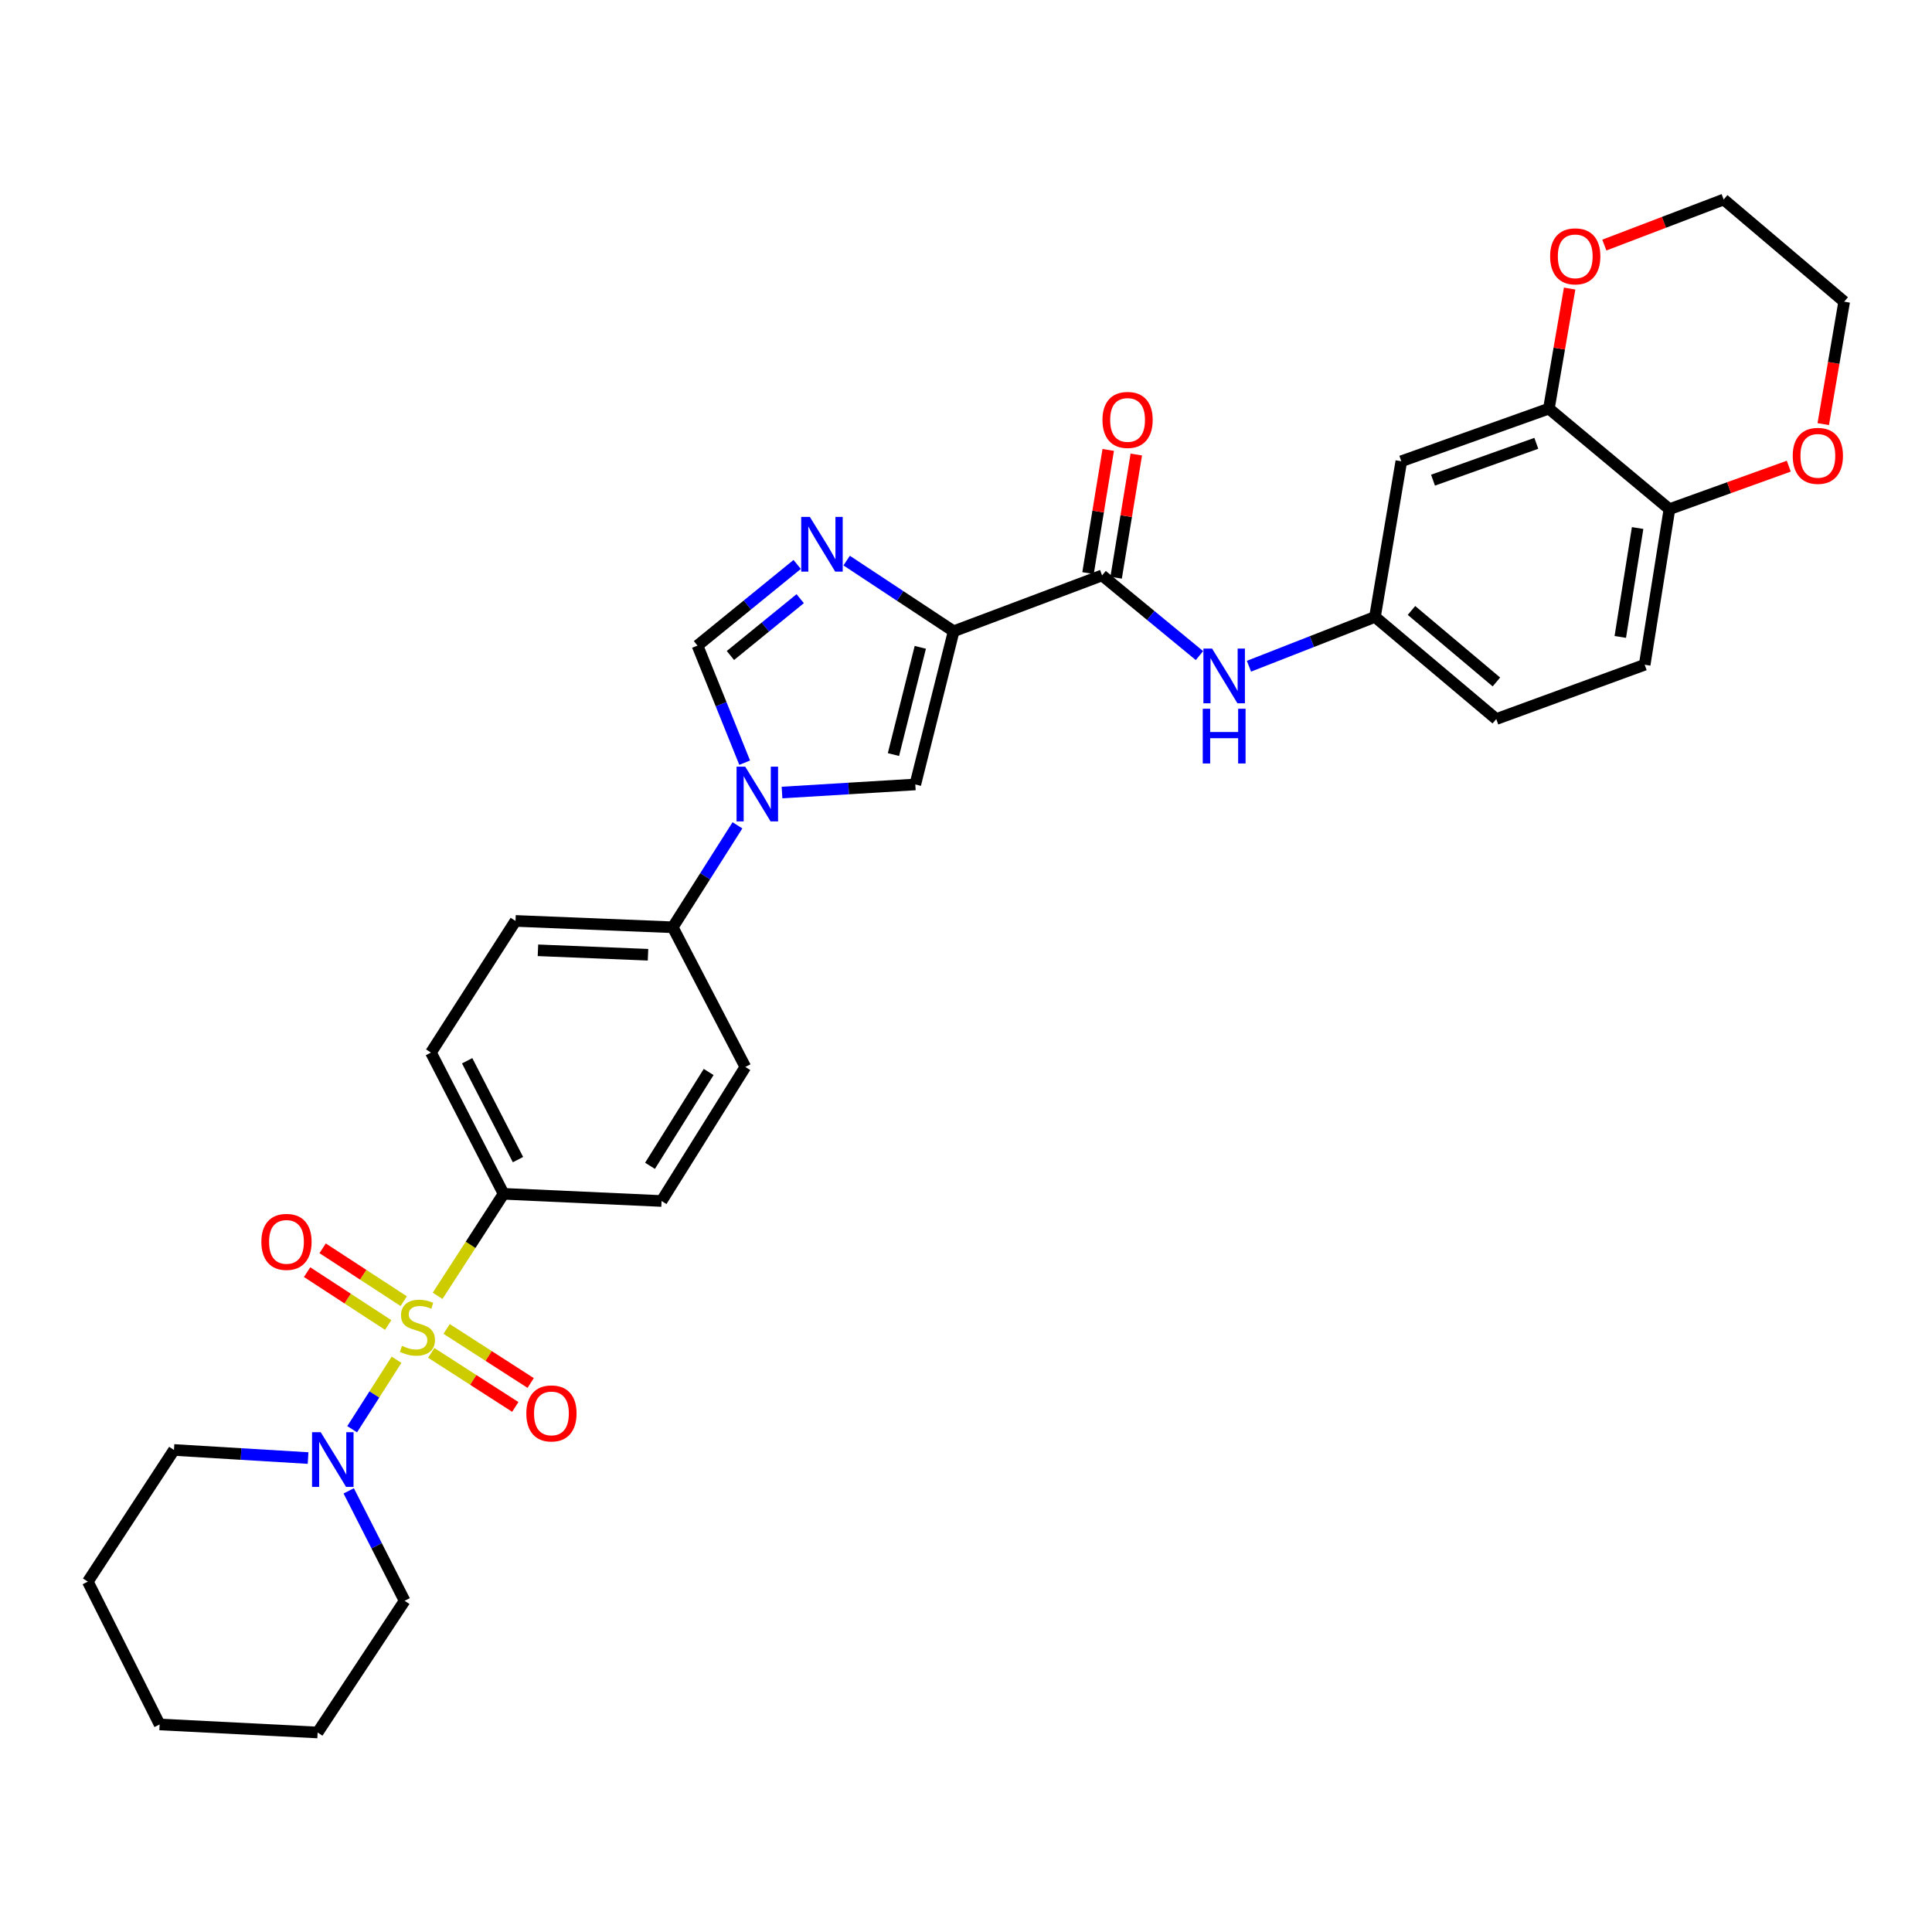 <?xml version='1.0' encoding='iso-8859-1'?>
<svg version='1.1' baseProfile='full'
              xmlns='http://www.w3.org/2000/svg'
                      xmlns:rdkit='http://www.rdkit.org/xml'
                      xmlns:xlink='http://www.w3.org/1999/xlink'
                  xml:space='preserve'
width='1000px' height='1000px' viewBox='0 0 1000 1000'>
<!-- END OF HEADER -->
<rect style='opacity:1.0;fill:#FFFFFF;stroke:none' width='1000' height='1000' x='0' y='0'> </rect>
<path class='bond-5' d='M 205.249,703.802 L 193.764,721.784' style='fill:none;fill-rule:evenodd;stroke:#CCCC00;stroke-width:6px;stroke-linecap:butt;stroke-linejoin:miter;stroke-opacity:1' />
<path class='bond-5' d='M 193.764,721.784 L 182.278,739.766' style='fill:none;fill-rule:evenodd;stroke:#0000FF;stroke-width:6px;stroke-linecap:butt;stroke-linejoin:miter;stroke-opacity:1' />
<path class='bond-7' d='M 226.51,670.714 L 243.581,644.315' style='fill:none;fill-rule:evenodd;stroke:#CCCC00;stroke-width:6px;stroke-linecap:butt;stroke-linejoin:miter;stroke-opacity:1' />
<path class='bond-7' d='M 243.581,644.315 L 260.651,617.915' style='fill:none;fill-rule:evenodd;stroke:#000000;stroke-width:6px;stroke-linecap:butt;stroke-linejoin:miter;stroke-opacity:1' />
<path class='bond-10' d='M 223.211,700.247 L 244.961,714.234' style='fill:none;fill-rule:evenodd;stroke:#CCCC00;stroke-width:6px;stroke-linecap:butt;stroke-linejoin:miter;stroke-opacity:1' />
<path class='bond-10' d='M 244.961,714.234 L 266.711,728.222' style='fill:none;fill-rule:evenodd;stroke:#FF0000;stroke-width:6px;stroke-linecap:butt;stroke-linejoin:miter;stroke-opacity:1' />
<path class='bond-10' d='M 231.177,687.86 L 252.927,701.848' style='fill:none;fill-rule:evenodd;stroke:#CCCC00;stroke-width:6px;stroke-linecap:butt;stroke-linejoin:miter;stroke-opacity:1' />
<path class='bond-10' d='M 252.927,701.848 L 274.678,715.836' style='fill:none;fill-rule:evenodd;stroke:#FF0000;stroke-width:6px;stroke-linecap:butt;stroke-linejoin:miter;stroke-opacity:1' />
<path class='bond-11' d='M 208.971,673.482 L 187.983,659.802' style='fill:none;fill-rule:evenodd;stroke:#CCCC00;stroke-width:6px;stroke-linecap:butt;stroke-linejoin:miter;stroke-opacity:1' />
<path class='bond-11' d='M 187.983,659.802 L 166.995,646.121' style='fill:none;fill-rule:evenodd;stroke:#FF0000;stroke-width:6px;stroke-linecap:butt;stroke-linejoin:miter;stroke-opacity:1' />
<path class='bond-11' d='M 200.929,685.82 L 179.941,672.139' style='fill:none;fill-rule:evenodd;stroke:#CCCC00;stroke-width:6px;stroke-linecap:butt;stroke-linejoin:miter;stroke-opacity:1' />
<path class='bond-11' d='M 179.941,672.139 L 158.953,658.459' style='fill:none;fill-rule:evenodd;stroke:#FF0000;stroke-width:6px;stroke-linecap:butt;stroke-linejoin:miter;stroke-opacity:1' />
<path class='bond-0' d='M 493.61,326.743 L 473.761,406.033' style='fill:none;fill-rule:evenodd;stroke:#000000;stroke-width:6px;stroke-linecap:butt;stroke-linejoin:miter;stroke-opacity:1' />
<path class='bond-0' d='M 476.346,335.06 L 462.452,390.563' style='fill:none;fill-rule:evenodd;stroke:#000000;stroke-width:6px;stroke-linecap:butt;stroke-linejoin:miter;stroke-opacity:1' />
<path class='bond-4' d='M 493.61,326.743 L 570.437,297.829' style='fill:none;fill-rule:evenodd;stroke:#000000;stroke-width:6px;stroke-linecap:butt;stroke-linejoin:miter;stroke-opacity:1' />
<path class='bond-34' d='M 493.61,326.743 L 465.916,308.452' style='fill:none;fill-rule:evenodd;stroke:#000000;stroke-width:6px;stroke-linecap:butt;stroke-linejoin:miter;stroke-opacity:1' />
<path class='bond-34' d='M 465.916,308.452 L 438.222,290.161' style='fill:none;fill-rule:evenodd;stroke:#0000FF;stroke-width:6px;stroke-linecap:butt;stroke-linejoin:miter;stroke-opacity:1' />
<path class='bond-1' d='M 412.623,292.154 L 386.824,313.159' style='fill:none;fill-rule:evenodd;stroke:#0000FF;stroke-width:6px;stroke-linecap:butt;stroke-linejoin:miter;stroke-opacity:1' />
<path class='bond-1' d='M 386.824,313.159 L 361.025,334.164' style='fill:none;fill-rule:evenodd;stroke:#000000;stroke-width:6px;stroke-linecap:butt;stroke-linejoin:miter;stroke-opacity:1' />
<path class='bond-1' d='M 414.182,309.876 L 396.122,324.58' style='fill:none;fill-rule:evenodd;stroke:#0000FF;stroke-width:6px;stroke-linecap:butt;stroke-linejoin:miter;stroke-opacity:1' />
<path class='bond-1' d='M 396.122,324.58 L 378.063,339.283' style='fill:none;fill-rule:evenodd;stroke:#000000;stroke-width:6px;stroke-linecap:butt;stroke-linejoin:miter;stroke-opacity:1' />
<path class='bond-2' d='M 381.701,427.193 L 364.956,453.574' style='fill:none;fill-rule:evenodd;stroke:#0000FF;stroke-width:6px;stroke-linecap:butt;stroke-linejoin:miter;stroke-opacity:1' />
<path class='bond-2' d='M 364.956,453.574 L 348.212,479.955' style='fill:none;fill-rule:evenodd;stroke:#000000;stroke-width:6px;stroke-linecap:butt;stroke-linejoin:miter;stroke-opacity:1' />
<path class='bond-3' d='M 404.773,410.215 L 439.267,408.124' style='fill:none;fill-rule:evenodd;stroke:#0000FF;stroke-width:6px;stroke-linecap:butt;stroke-linejoin:miter;stroke-opacity:1' />
<path class='bond-3' d='M 439.267,408.124 L 473.761,406.033' style='fill:none;fill-rule:evenodd;stroke:#000000;stroke-width:6px;stroke-linecap:butt;stroke-linejoin:miter;stroke-opacity:1' />
<path class='bond-6' d='M 385.444,394.76 L 373.234,364.462' style='fill:none;fill-rule:evenodd;stroke:#0000FF;stroke-width:6px;stroke-linecap:butt;stroke-linejoin:miter;stroke-opacity:1' />
<path class='bond-6' d='M 373.234,364.462 L 361.025,334.164' style='fill:none;fill-rule:evenodd;stroke:#000000;stroke-width:6px;stroke-linecap:butt;stroke-linejoin:miter;stroke-opacity:1' />
<path class='bond-8' d='M 570.437,297.829 L 595.637,318.579' style='fill:none;fill-rule:evenodd;stroke:#000000;stroke-width:6px;stroke-linecap:butt;stroke-linejoin:miter;stroke-opacity:1' />
<path class='bond-8' d='M 595.637,318.579 L 620.838,339.329' style='fill:none;fill-rule:evenodd;stroke:#0000FF;stroke-width:6px;stroke-linecap:butt;stroke-linejoin:miter;stroke-opacity:1' />
<path class='bond-16' d='M 577.703,299.019 L 582.926,267.141' style='fill:none;fill-rule:evenodd;stroke:#000000;stroke-width:6px;stroke-linecap:butt;stroke-linejoin:miter;stroke-opacity:1' />
<path class='bond-16' d='M 582.926,267.141 L 588.148,235.263' style='fill:none;fill-rule:evenodd;stroke:#FF0000;stroke-width:6px;stroke-linecap:butt;stroke-linejoin:miter;stroke-opacity:1' />
<path class='bond-16' d='M 563.17,296.638 L 568.392,264.76' style='fill:none;fill-rule:evenodd;stroke:#000000;stroke-width:6px;stroke-linecap:butt;stroke-linejoin:miter;stroke-opacity:1' />
<path class='bond-16' d='M 568.392,264.76 L 573.615,232.882' style='fill:none;fill-rule:evenodd;stroke:#FF0000;stroke-width:6px;stroke-linecap:butt;stroke-linejoin:miter;stroke-opacity:1' />
<path class='bond-25' d='M 180.499,771.669 L 194.966,800.116' style='fill:none;fill-rule:evenodd;stroke:#0000FF;stroke-width:6px;stroke-linecap:butt;stroke-linejoin:miter;stroke-opacity:1' />
<path class='bond-25' d='M 194.966,800.116 L 209.433,828.563' style='fill:none;fill-rule:evenodd;stroke:#000000;stroke-width:6px;stroke-linecap:butt;stroke-linejoin:miter;stroke-opacity:1' />
<path class='bond-26' d='M 159.457,754.687 L 124.755,752.594' style='fill:none;fill-rule:evenodd;stroke:#0000FF;stroke-width:6px;stroke-linecap:butt;stroke-linejoin:miter;stroke-opacity:1' />
<path class='bond-26' d='M 124.755,752.594 L 90.053,750.501' style='fill:none;fill-rule:evenodd;stroke:#000000;stroke-width:6px;stroke-linecap:butt;stroke-linejoin:miter;stroke-opacity:1' />
<path class='bond-19' d='M 260.651,617.915 L 223.064,544.811' style='fill:none;fill-rule:evenodd;stroke:#000000;stroke-width:6px;stroke-linecap:butt;stroke-linejoin:miter;stroke-opacity:1' />
<path class='bond-19' d='M 268.11,600.216 L 241.799,549.043' style='fill:none;fill-rule:evenodd;stroke:#000000;stroke-width:6px;stroke-linecap:butt;stroke-linejoin:miter;stroke-opacity:1' />
<path class='bond-20' d='M 260.651,617.915 L 342.428,621.638' style='fill:none;fill-rule:evenodd;stroke:#000000;stroke-width:6px;stroke-linecap:butt;stroke-linejoin:miter;stroke-opacity:1' />
<path class='bond-15' d='M 646.46,344.833 L 679.069,332.069' style='fill:none;fill-rule:evenodd;stroke:#0000FF;stroke-width:6px;stroke-linecap:butt;stroke-linejoin:miter;stroke-opacity:1' />
<path class='bond-15' d='M 679.069,332.069 L 711.678,319.306' style='fill:none;fill-rule:evenodd;stroke:#000000;stroke-width:6px;stroke-linecap:butt;stroke-linejoin:miter;stroke-opacity:1' />
<path class='bond-9' d='M 801.702,211.503 L 725.317,238.748' style='fill:none;fill-rule:evenodd;stroke:#000000;stroke-width:6px;stroke-linecap:butt;stroke-linejoin:miter;stroke-opacity:1' />
<path class='bond-9' d='M 795.192,229.461 L 741.723,248.533' style='fill:none;fill-rule:evenodd;stroke:#000000;stroke-width:6px;stroke-linecap:butt;stroke-linejoin:miter;stroke-opacity:1' />
<path class='bond-17' d='M 801.702,211.503 L 807.073,180.432' style='fill:none;fill-rule:evenodd;stroke:#000000;stroke-width:6px;stroke-linecap:butt;stroke-linejoin:miter;stroke-opacity:1' />
<path class='bond-17' d='M 807.073,180.432 L 812.444,149.36' style='fill:none;fill-rule:evenodd;stroke:#FF0000;stroke-width:6px;stroke-linecap:butt;stroke-linejoin:miter;stroke-opacity:1' />
<path class='bond-35' d='M 801.702,211.503 L 864.096,263.539' style='fill:none;fill-rule:evenodd;stroke:#000000;stroke-width:6px;stroke-linecap:butt;stroke-linejoin:miter;stroke-opacity:1' />
<path class='bond-12' d='M 725.317,238.748 L 711.678,319.306' style='fill:none;fill-rule:evenodd;stroke:#000000;stroke-width:6px;stroke-linecap:butt;stroke-linejoin:miter;stroke-opacity:1' />
<path class='bond-13' d='M 348.212,479.955 L 385.791,552.257' style='fill:none;fill-rule:evenodd;stroke:#000000;stroke-width:6px;stroke-linecap:butt;stroke-linejoin:miter;stroke-opacity:1' />
<path class='bond-32' d='M 348.212,479.955 L 266.828,476.666' style='fill:none;fill-rule:evenodd;stroke:#000000;stroke-width:6px;stroke-linecap:butt;stroke-linejoin:miter;stroke-opacity:1' />
<path class='bond-32' d='M 335.41,494.176 L 278.441,491.874' style='fill:none;fill-rule:evenodd;stroke:#000000;stroke-width:6px;stroke-linecap:butt;stroke-linejoin:miter;stroke-opacity:1' />
<path class='bond-14' d='M 864.096,263.539 L 851.284,344.072' style='fill:none;fill-rule:evenodd;stroke:#000000;stroke-width:6px;stroke-linecap:butt;stroke-linejoin:miter;stroke-opacity:1' />
<path class='bond-14' d='M 847.63,273.305 L 838.661,329.678' style='fill:none;fill-rule:evenodd;stroke:#000000;stroke-width:6px;stroke-linecap:butt;stroke-linejoin:miter;stroke-opacity:1' />
<path class='bond-18' d='M 864.096,263.539 L 894.985,252.413' style='fill:none;fill-rule:evenodd;stroke:#000000;stroke-width:6px;stroke-linecap:butt;stroke-linejoin:miter;stroke-opacity:1' />
<path class='bond-18' d='M 894.985,252.413 L 925.873,241.286' style='fill:none;fill-rule:evenodd;stroke:#FF0000;stroke-width:6px;stroke-linecap:butt;stroke-linejoin:miter;stroke-opacity:1' />
<path class='bond-24' d='M 711.678,319.306 L 774.465,372.176' style='fill:none;fill-rule:evenodd;stroke:#000000;stroke-width:6px;stroke-linecap:butt;stroke-linejoin:miter;stroke-opacity:1' />
<path class='bond-24' d='M 730.582,315.971 L 774.533,352.981' style='fill:none;fill-rule:evenodd;stroke:#000000;stroke-width:6px;stroke-linecap:butt;stroke-linejoin:miter;stroke-opacity:1' />
<path class='bond-27' d='M 830.397,126.851 L 861.287,115.059' style='fill:none;fill-rule:evenodd;stroke:#FF0000;stroke-width:6px;stroke-linecap:butt;stroke-linejoin:miter;stroke-opacity:1' />
<path class='bond-27' d='M 861.287,115.059 L 892.176,103.267' style='fill:none;fill-rule:evenodd;stroke:#000000;stroke-width:6px;stroke-linecap:butt;stroke-linejoin:miter;stroke-opacity:1' />
<path class='bond-28' d='M 943.709,219.526 L 949.127,187.836' style='fill:none;fill-rule:evenodd;stroke:#FF0000;stroke-width:6px;stroke-linecap:butt;stroke-linejoin:miter;stroke-opacity:1' />
<path class='bond-28' d='M 949.127,187.836 L 954.545,156.145' style='fill:none;fill-rule:evenodd;stroke:#000000;stroke-width:6px;stroke-linecap:butt;stroke-linejoin:miter;stroke-opacity:1' />
<path class='bond-21' d='M 223.064,544.811 L 266.828,476.666' style='fill:none;fill-rule:evenodd;stroke:#000000;stroke-width:6px;stroke-linecap:butt;stroke-linejoin:miter;stroke-opacity:1' />
<path class='bond-22' d='M 342.428,621.638 L 385.791,552.257' style='fill:none;fill-rule:evenodd;stroke:#000000;stroke-width:6px;stroke-linecap:butt;stroke-linejoin:miter;stroke-opacity:1' />
<path class='bond-22' d='M 336.444,603.426 L 366.798,554.859' style='fill:none;fill-rule:evenodd;stroke:#000000;stroke-width:6px;stroke-linecap:butt;stroke-linejoin:miter;stroke-opacity:1' />
<path class='bond-23' d='M 851.284,344.072 L 774.465,372.176' style='fill:none;fill-rule:evenodd;stroke:#000000;stroke-width:6px;stroke-linecap:butt;stroke-linejoin:miter;stroke-opacity:1' />
<path class='bond-30' d='M 209.433,828.563 L 164.401,896.733' style='fill:none;fill-rule:evenodd;stroke:#000000;stroke-width:6px;stroke-linecap:butt;stroke-linejoin:miter;stroke-opacity:1' />
<path class='bond-29' d='M 90.053,750.501 L 45.455,818.655' style='fill:none;fill-rule:evenodd;stroke:#000000;stroke-width:6px;stroke-linecap:butt;stroke-linejoin:miter;stroke-opacity:1' />
<path class='bond-36' d='M 892.176,103.267 L 954.545,156.145' style='fill:none;fill-rule:evenodd;stroke:#000000;stroke-width:6px;stroke-linecap:butt;stroke-linejoin:miter;stroke-opacity:1' />
<path class='bond-31' d='M 45.455,818.655 L 82.624,892.577' style='fill:none;fill-rule:evenodd;stroke:#000000;stroke-width:6px;stroke-linecap:butt;stroke-linejoin:miter;stroke-opacity:1' />
<path class='bond-33' d='M 164.401,896.733 L 82.624,892.577' style='fill:none;fill-rule:evenodd;stroke:#000000;stroke-width:6px;stroke-linecap:butt;stroke-linejoin:miter;stroke-opacity:1' />
<path  class='atom-0' d='M 208.052 696.608
Q 208.372 696.728, 209.692 697.288
Q 211.012 697.848, 212.452 698.208
Q 213.932 698.528, 215.372 698.528
Q 218.052 698.528, 219.612 697.248
Q 221.172 695.928, 221.172 693.648
Q 221.172 692.088, 220.372 691.128
Q 219.612 690.168, 218.412 689.648
Q 217.212 689.128, 215.212 688.528
Q 212.692 687.768, 211.172 687.048
Q 209.692 686.328, 208.612 684.808
Q 207.572 683.288, 207.572 680.728
Q 207.572 677.168, 209.972 674.968
Q 212.412 672.768, 217.212 672.768
Q 220.492 672.768, 224.212 674.328
L 223.292 677.408
Q 219.892 676.008, 217.332 676.008
Q 214.572 676.008, 213.052 677.168
Q 211.532 678.288, 211.572 680.248
Q 211.572 681.768, 212.332 682.688
Q 213.132 683.608, 214.252 684.128
Q 215.412 684.648, 217.332 685.248
Q 219.892 686.048, 221.412 686.848
Q 222.932 687.648, 224.012 689.288
Q 225.132 690.888, 225.132 693.648
Q 225.132 697.568, 222.492 699.688
Q 219.892 701.768, 215.532 701.768
Q 213.012 701.768, 211.092 701.208
Q 209.212 700.688, 206.972 699.768
L 208.052 696.608
' fill='#CCCC00'/>
<path  class='atom-2' d='M 419.18 267.559
L 428.46 282.559
Q 429.38 284.039, 430.86 286.719
Q 432.34 289.399, 432.42 289.559
L 432.42 267.559
L 436.18 267.559
L 436.18 295.879
L 432.3 295.879
L 422.34 279.479
Q 421.18 277.559, 419.94 275.359
Q 418.74 273.159, 418.38 272.479
L 418.38 295.879
L 414.7 295.879
L 414.7 267.559
L 419.18 267.559
' fill='#0000FF'/>
<path  class='atom-3' d='M 385.725 396.831
L 395.005 411.831
Q 395.925 413.311, 397.405 415.991
Q 398.885 418.671, 398.965 418.831
L 398.965 396.831
L 402.725 396.831
L 402.725 425.151
L 398.845 425.151
L 388.885 408.751
Q 387.725 406.831, 386.485 404.631
Q 385.285 402.431, 384.925 401.751
L 384.925 425.151
L 381.245 425.151
L 381.245 396.831
L 385.725 396.831
' fill='#0000FF'/>
<path  class='atom-6' d='M 165.995 741.299
L 175.275 756.299
Q 176.195 757.779, 177.675 760.459
Q 179.155 763.139, 179.235 763.299
L 179.235 741.299
L 182.995 741.299
L 182.995 769.619
L 179.115 769.619
L 169.155 753.219
Q 167.995 751.299, 166.755 749.099
Q 165.555 746.899, 165.195 746.219
L 165.195 769.619
L 161.515 769.619
L 161.515 741.299
L 165.995 741.299
' fill='#0000FF'/>
<path  class='atom-9' d='M 627.364 335.697
L 636.644 350.697
Q 637.564 352.177, 639.044 354.857
Q 640.524 357.537, 640.604 357.697
L 640.604 335.697
L 644.364 335.697
L 644.364 364.017
L 640.484 364.017
L 630.524 347.617
Q 629.364 345.697, 628.124 343.497
Q 626.924 341.297, 626.564 340.617
L 626.564 364.017
L 622.884 364.017
L 622.884 335.697
L 627.364 335.697
' fill='#0000FF'/>
<path  class='atom-9' d='M 622.544 366.849
L 626.384 366.849
L 626.384 378.889
L 640.864 378.889
L 640.864 366.849
L 644.704 366.849
L 644.704 395.169
L 640.864 395.169
L 640.864 382.089
L 626.384 382.089
L 626.384 395.169
L 622.544 395.169
L 622.544 366.849
' fill='#0000FF'/>
<path  class='atom-11' d='M 272.425 731.583
Q 272.425 724.783, 275.785 720.983
Q 279.145 717.183, 285.425 717.183
Q 291.705 717.183, 295.065 720.983
Q 298.425 724.783, 298.425 731.583
Q 298.425 738.463, 295.025 742.383
Q 291.625 746.263, 285.425 746.263
Q 279.185 746.263, 275.785 742.383
Q 272.425 738.503, 272.425 731.583
M 285.425 743.063
Q 289.745 743.063, 292.065 740.183
Q 294.425 737.263, 294.425 731.583
Q 294.425 726.023, 292.065 723.223
Q 289.745 720.383, 285.425 720.383
Q 281.105 720.383, 278.745 723.183
Q 276.425 725.983, 276.425 731.583
Q 276.425 737.303, 278.745 740.183
Q 281.105 743.063, 285.425 743.063
' fill='#FF0000'/>
<path  class='atom-12' d='M 135.283 642.794
Q 135.283 635.994, 138.643 632.194
Q 142.003 628.394, 148.283 628.394
Q 154.563 628.394, 157.923 632.194
Q 161.283 635.994, 161.283 642.794
Q 161.283 649.674, 157.883 653.594
Q 154.483 657.474, 148.283 657.474
Q 142.043 657.474, 138.643 653.594
Q 135.283 649.714, 135.283 642.794
M 148.283 654.274
Q 152.603 654.274, 154.923 651.394
Q 157.283 648.474, 157.283 642.794
Q 157.283 637.234, 154.923 634.434
Q 152.603 631.594, 148.283 631.594
Q 143.963 631.594, 141.603 634.394
Q 139.283 637.194, 139.283 642.794
Q 139.283 648.514, 141.603 651.394
Q 143.963 654.274, 148.283 654.274
' fill='#FF0000'/>
<path  class='atom-17' d='M 570.634 217.351
Q 570.634 210.551, 573.994 206.751
Q 577.354 202.951, 583.634 202.951
Q 589.914 202.951, 593.274 206.751
Q 596.634 210.551, 596.634 217.351
Q 596.634 224.231, 593.234 228.151
Q 589.834 232.031, 583.634 232.031
Q 577.394 232.031, 573.994 228.151
Q 570.634 224.271, 570.634 217.351
M 583.634 228.831
Q 587.954 228.831, 590.274 225.951
Q 592.634 223.031, 592.634 217.351
Q 592.634 211.791, 590.274 208.991
Q 587.954 206.151, 583.634 206.151
Q 579.314 206.151, 576.954 208.951
Q 574.634 211.751, 574.634 217.351
Q 574.634 223.071, 576.954 225.951
Q 579.314 228.831, 583.634 228.831
' fill='#FF0000'/>
<path  class='atom-18' d='M 802.341 132.678
Q 802.341 125.878, 805.701 122.078
Q 809.061 118.278, 815.341 118.278
Q 821.621 118.278, 824.981 122.078
Q 828.341 125.878, 828.341 132.678
Q 828.341 139.558, 824.941 143.478
Q 821.541 147.358, 815.341 147.358
Q 809.101 147.358, 805.701 143.478
Q 802.341 139.598, 802.341 132.678
M 815.341 144.158
Q 819.661 144.158, 821.981 141.278
Q 824.341 138.358, 824.341 132.678
Q 824.341 127.118, 821.981 124.318
Q 819.661 121.478, 815.341 121.478
Q 811.021 121.478, 808.661 124.278
Q 806.341 127.078, 806.341 132.678
Q 806.341 138.398, 808.661 141.278
Q 811.021 144.158, 815.341 144.158
' fill='#FF0000'/>
<path  class='atom-19' d='M 927.915 235.948
Q 927.915 229.148, 931.275 225.348
Q 934.635 221.548, 940.915 221.548
Q 947.195 221.548, 950.555 225.348
Q 953.915 229.148, 953.915 235.948
Q 953.915 242.828, 950.515 246.748
Q 947.115 250.628, 940.915 250.628
Q 934.675 250.628, 931.275 246.748
Q 927.915 242.868, 927.915 235.948
M 940.915 247.428
Q 945.235 247.428, 947.555 244.548
Q 949.915 241.628, 949.915 235.948
Q 949.915 230.388, 947.555 227.588
Q 945.235 224.748, 940.915 224.748
Q 936.595 224.748, 934.235 227.548
Q 931.915 230.348, 931.915 235.948
Q 931.915 241.668, 934.235 244.548
Q 936.595 247.428, 940.915 247.428
' fill='#FF0000'/>
</svg>
